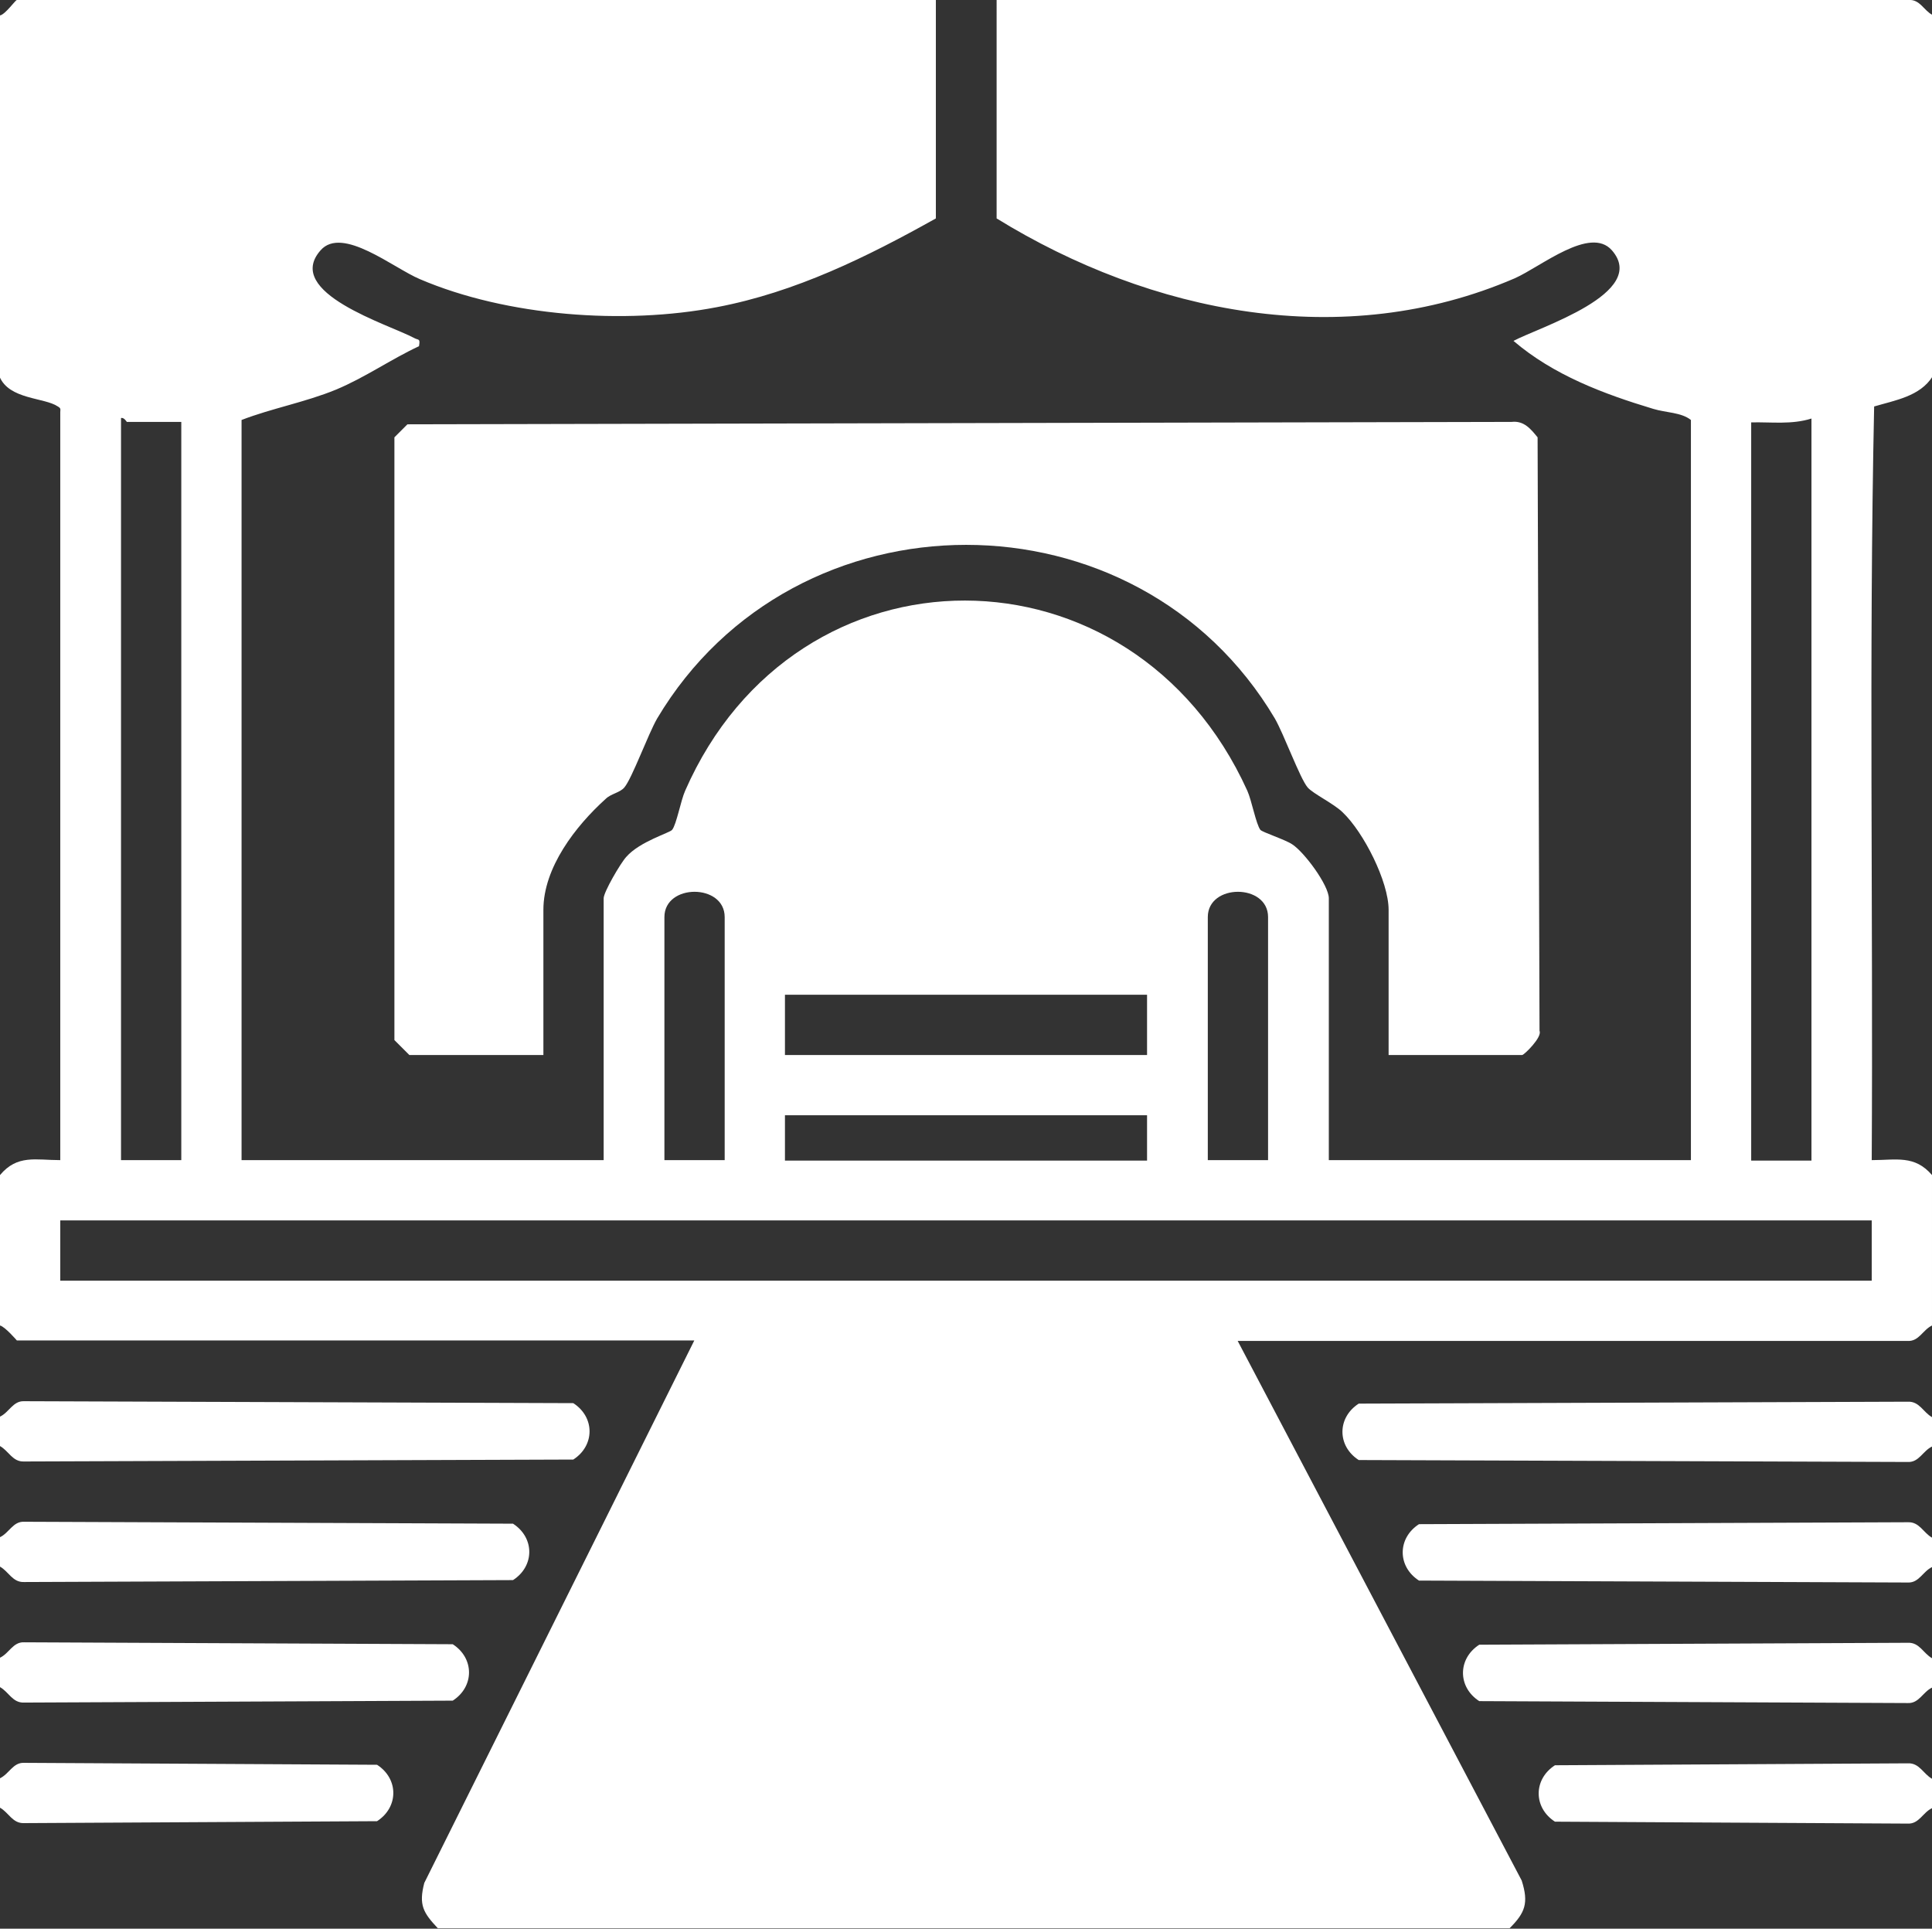 <?xml version="1.0" encoding="UTF-8"?>
<svg id="Layer_2" data-name="Layer 2" xmlns="http://www.w3.org/2000/svg" viewBox="0 0 40.07 40">
  <rect x="0" y="0" width="40.07" height="40" fill="#333333" stroke="none"/>
  <defs>
    <style>
      .cls-1 {
        fill: #fff;
      }
    </style>
  </defs>
  <g id="Layer_1-2" data-name="Layer 1">
    <g>
      <path class="cls-1" d="M0,.32C.11.3.32,0,.35,0h19.06v4.53c-1.43.8-2.91,1.53-4.54,1.84-1.92.37-4.36.19-6.16-.58-.55-.23-1.61-1.11-2.06-.6-.78.88,1.42,1.54,1.94,1.82.09.05.13,0,.1.17-.58.27-1.12.65-1.72.9-.63.26-1.34.39-1.96.63v15.35h7.51v-5.43c0-.13.35-.73.47-.86.28-.32.91-.5.95-.56.09-.11.18-.61.27-.81,2.31-5.27,9.28-5.25,11.66,0,.09.2.18.69.27.81.04.05.51.2.66.3.25.16.76.85.76,1.12v5.43h7.51v-15.35c-.2-.16-.52-.15-.78-.23-1.03-.31-2.07-.7-2.9-1.41.52-.28,2.82-.99,2.04-1.88-.45-.51-1.47.34-2.01.58-3.56,1.54-7.55.73-10.75-1.24V0h18.91c.24-.02.32.22.5.31v7.5c-.26.41-.77.49-1.21.62-.11,5.19-.02,10.43-.05,15.63.51,0,.89-.11,1.25.31v3.12c-.19.09-.27.33-.5.32h-13.9s5.89,11.19,5.89,11.19c.15.47.07.67-.25.99H9.08c-.3-.32-.4-.48-.28-.94l5.6-11.25H.35s-.25-.29-.35-.31v-3.12c.36-.43.74-.31,1.25-.31v-15.51c0-.06.02-.08-.05-.12-.28-.19-1.01-.14-1.21-.62V.32ZM3.76,8.75h-1.13s-.06-.1-.12-.08v15.39h1.25v-15.31ZM37.57,8.68c-.41.13-.83.07-1.25.08v15.31h1.25v-15.39ZM15.03,24.06v-5.04c0-.7-1.25-.7-1.25,0v5.04h1.25ZM26.3,24.06v-5.04c0-.7-1.25-.7-1.25,0v5.04h1.25ZM23.79,20.63h-7.51v1.25h7.51v-1.25ZM23.79,23.13h-7.51v.94h7.51v-.94ZM38.82,25.31H1.25v1.25h37.57v-1.25Z"/>
      <path class="cls-1" d="M0,30v-.62c.19-.09.27-.33.5-.32l11.39.04c.45.29.45.88,0,1.17l-11.39.04c-.24.01-.32-.22-.5-.32Z"/>
      <path class="cls-1" d="M40.07,29.38v.62c-.19.09-.27.33-.5.32l-11.39-.04c-.45-.29-.45-.88,0-1.17l11.39-.04c.24-.01.32.22.5.32Z"/>
      <path class="cls-1" d="M0,32.5v-.62c.19-.09.27-.33.5-.32l10.14.04c.45.29.45.88,0,1.17l-10.14.04c-.24.01-.32-.22-.5-.32Z"/>
      <path class="cls-1" d="M40.07,31.88v.62c-.19.09-.27.33-.5.32l-10.14-.04c-.45-.29-.45-.88,0-1.17l10.14-.04c.24-.01.32.22.5.32Z"/>
      <path class="cls-1" d="M0,35v-.62c.19-.09.27-.33.5-.32l8.89.04c.45.29.45.88,0,1.17l-8.89.04c-.24.01-.32-.22-.5-.32Z"/>
      <path class="cls-1" d="M40.07,34.38v.62c-.19.09-.27.33-.5.32l-8.89-.04c-.45-.29-.45-.88,0-1.17l8.89-.04c.24-.01.32.22.5.32Z"/>
      <path class="cls-1" d="M0,37.5v-.62c.19-.09.27-.33.5-.32l7.32.04c.45.29.45.88,0,1.17l-7.32.04c-.24.01-.32-.22-.5-.32Z"/>
      <path class="cls-1" d="M40.07,36.88v.62c-.19.09-.27.33-.5.32l-7.32-.04c-.45-.29-.45-.88,0-1.17l7.32-.04c.24-.01.32.22.5.32Z"/>
      <path class="cls-1" d="M28.8,21.88v-3.01c0-.59-.52-1.61-.95-2.02-.18-.18-.62-.39-.73-.52-.16-.19-.49-1.1-.68-1.43-2.85-4.8-9.95-4.8-12.81,0-.19.33-.52,1.24-.68,1.43-.09.11-.28.13-.39.24-.62.56-1.29,1.42-1.29,2.3v3.01h-2.78s-.26-.26-.31-.31v-12.5s.27-.27.27-.27l22.9-.05c.26-.03.4.15.54.32l.04,12.31c.06.13-.32.5-.36.5h-2.78Z"/>
    </g>
  </g>
</svg>